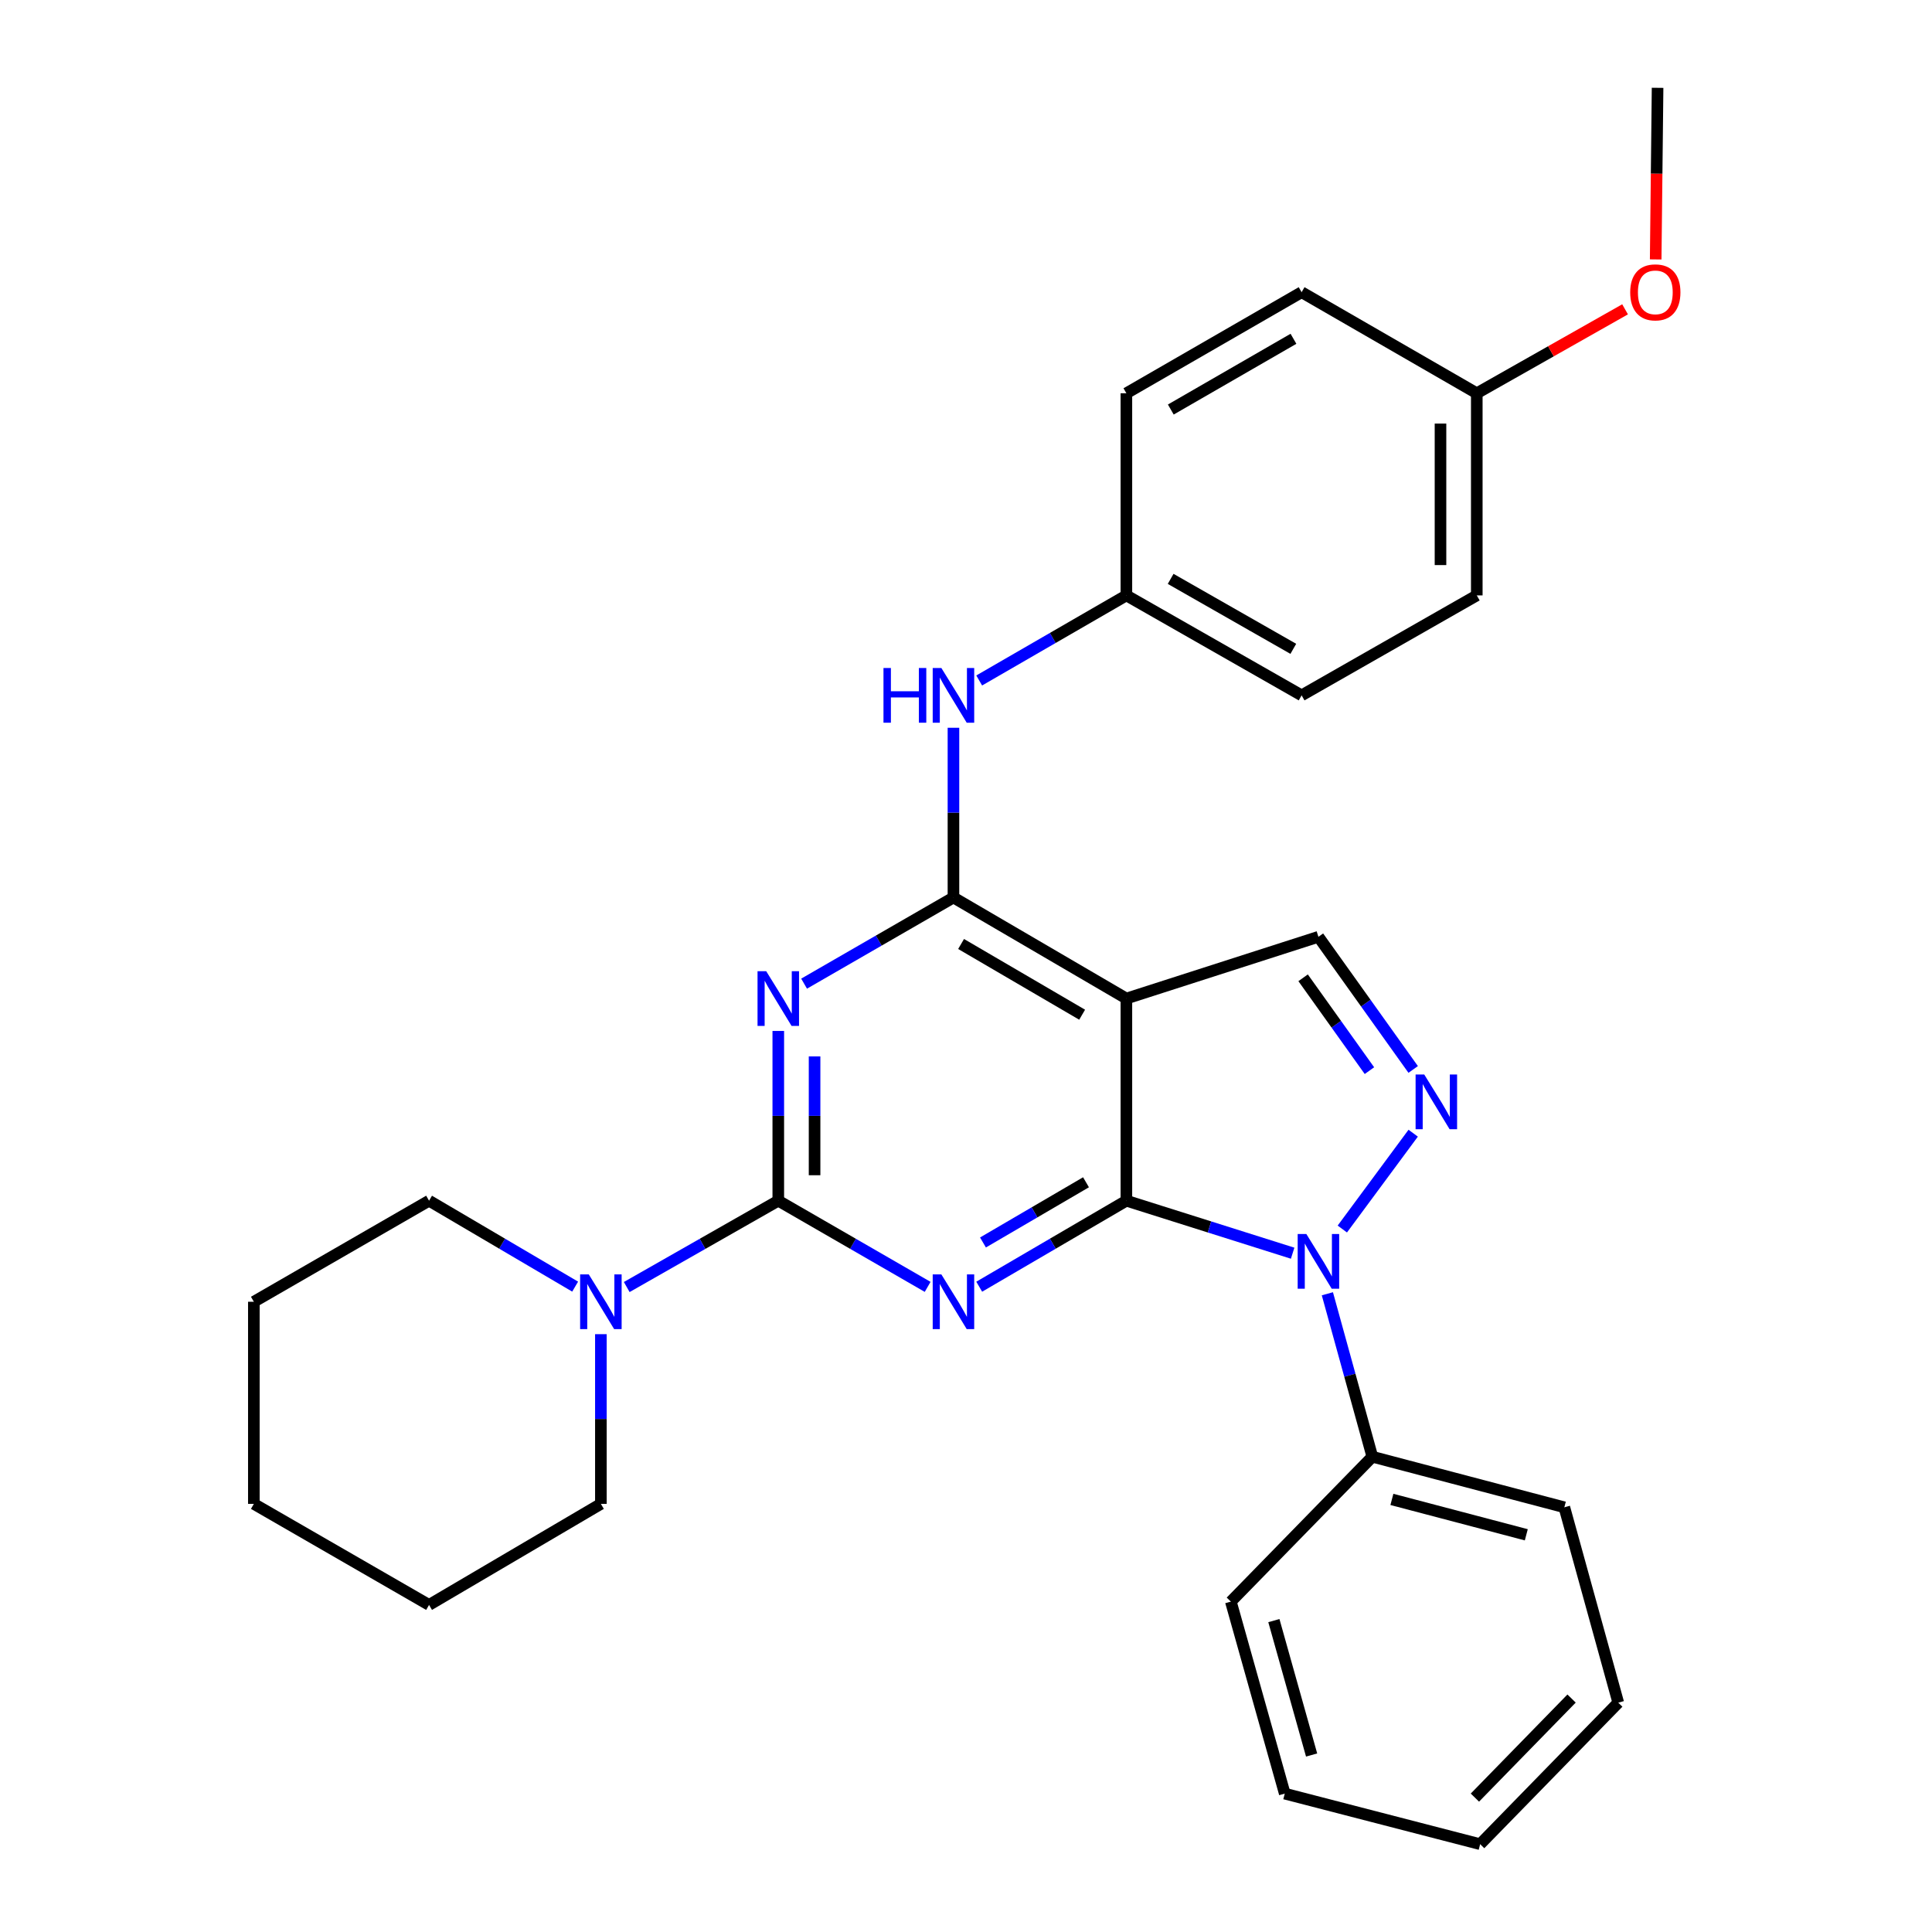 <?xml version='1.0' encoding='iso-8859-1'?>
<svg version='1.1' baseProfile='full'
              xmlns='http://www.w3.org/2000/svg'
                      xmlns:rdkit='http://www.rdkit.org/xml'
                      xmlns:xlink='http://www.w3.org/1999/xlink'
                  xml:space='preserve'
width='1000px' height='1000px' viewBox='0 0 1000 1000'>
<!-- END OF HEADER -->
<rect style='opacity:1.0;fill:#FFFFFF;stroke:none' width='1000' height='1000' x='0' y='0'> </rect>
<path class='bond-0' d='M 583.015,621.481 L 544.927,643.74' style='fill:none;fill-rule:evenodd;stroke:#000000;stroke-width:6px;stroke-linecap:butt;stroke-linejoin:miter;stroke-opacity:1' />
<path class='bond-0' d='M 544.927,643.74 L 506.838,665.999' style='fill:none;fill-rule:evenodd;stroke:#0000FF;stroke-width:6px;stroke-linecap:butt;stroke-linejoin:miter;stroke-opacity:1' />
<path class='bond-0' d='M 562.112,611.942 L 535.45,627.523' style='fill:none;fill-rule:evenodd;stroke:#000000;stroke-width:6px;stroke-linecap:butt;stroke-linejoin:miter;stroke-opacity:1' />
<path class='bond-0' d='M 535.45,627.523 L 508.788,643.105' style='fill:none;fill-rule:evenodd;stroke:#0000FF;stroke-width:6px;stroke-linecap:butt;stroke-linejoin:miter;stroke-opacity:1' />
<path class='bond-3' d='M 583.015,621.481 L 626.043,635.067' style='fill:none;fill-rule:evenodd;stroke:#000000;stroke-width:6px;stroke-linecap:butt;stroke-linejoin:miter;stroke-opacity:1' />
<path class='bond-3' d='M 626.043,635.067 L 669.07,648.654' style='fill:none;fill-rule:evenodd;stroke:#0000FF;stroke-width:6px;stroke-linecap:butt;stroke-linejoin:miter;stroke-opacity:1' />
<path class='bond-4' d='M 583.015,621.481 L 583.015,516.842' style='fill:none;fill-rule:evenodd;stroke:#000000;stroke-width:6px;stroke-linecap:butt;stroke-linejoin:miter;stroke-opacity:1' />
<path class='bond-1' d='M 480.15,666.084 L 441.495,643.782' style='fill:none;fill-rule:evenodd;stroke:#0000FF;stroke-width:6px;stroke-linecap:butt;stroke-linejoin:miter;stroke-opacity:1' />
<path class='bond-1' d='M 441.495,643.782 L 402.84,621.481' style='fill:none;fill-rule:evenodd;stroke:#000000;stroke-width:6px;stroke-linecap:butt;stroke-linejoin:miter;stroke-opacity:1' />
<path class='bond-8' d='M 402.84,621.481 L 363.618,643.824' style='fill:none;fill-rule:evenodd;stroke:#000000;stroke-width:6px;stroke-linecap:butt;stroke-linejoin:miter;stroke-opacity:1' />
<path class='bond-8' d='M 363.618,643.824 L 324.396,666.167' style='fill:none;fill-rule:evenodd;stroke:#0000FF;stroke-width:6px;stroke-linecap:butt;stroke-linejoin:miter;stroke-opacity:1' />
<path class='bond-30' d='M 402.84,621.481 L 402.84,577.549' style='fill:none;fill-rule:evenodd;stroke:#000000;stroke-width:6px;stroke-linecap:butt;stroke-linejoin:miter;stroke-opacity:1' />
<path class='bond-30' d='M 402.84,577.549 L 402.84,533.618' style='fill:none;fill-rule:evenodd;stroke:#0000FF;stroke-width:6px;stroke-linecap:butt;stroke-linejoin:miter;stroke-opacity:1' />
<path class='bond-30' d='M 421.622,608.301 L 421.622,577.549' style='fill:none;fill-rule:evenodd;stroke:#000000;stroke-width:6px;stroke-linecap:butt;stroke-linejoin:miter;stroke-opacity:1' />
<path class='bond-30' d='M 421.622,577.549 L 421.622,546.797' style='fill:none;fill-rule:evenodd;stroke:#0000FF;stroke-width:6px;stroke-linecap:butt;stroke-linejoin:miter;stroke-opacity:1' />
<path class='bond-2' d='M 416.196,509.137 L 454.851,486.84' style='fill:none;fill-rule:evenodd;stroke:#0000FF;stroke-width:6px;stroke-linecap:butt;stroke-linejoin:miter;stroke-opacity:1' />
<path class='bond-2' d='M 454.851,486.84 L 493.507,464.543' style='fill:none;fill-rule:evenodd;stroke:#000000;stroke-width:6px;stroke-linecap:butt;stroke-linejoin:miter;stroke-opacity:1' />
<path class='bond-6' d='M 694.784,636.142 L 731.465,586.536' style='fill:none;fill-rule:evenodd;stroke:#0000FF;stroke-width:6px;stroke-linecap:butt;stroke-linejoin:miter;stroke-opacity:1' />
<path class='bond-10' d='M 687.046,669.651 L 698.683,711.826' style='fill:none;fill-rule:evenodd;stroke:#0000FF;stroke-width:6px;stroke-linecap:butt;stroke-linejoin:miter;stroke-opacity:1' />
<path class='bond-10' d='M 698.683,711.826 L 710.319,754.001' style='fill:none;fill-rule:evenodd;stroke:#000000;stroke-width:6px;stroke-linecap:butt;stroke-linejoin:miter;stroke-opacity:1' />
<path class='bond-5' d='M 583.015,516.842 L 493.507,464.543' style='fill:none;fill-rule:evenodd;stroke:#000000;stroke-width:6px;stroke-linecap:butt;stroke-linejoin:miter;stroke-opacity:1' />
<path class='bond-5' d='M 560.114,525.214 L 497.457,488.605' style='fill:none;fill-rule:evenodd;stroke:#000000;stroke-width:6px;stroke-linecap:butt;stroke-linejoin:miter;stroke-opacity:1' />
<path class='bond-7' d='M 583.015,516.842 L 682.416,484.891' style='fill:none;fill-rule:evenodd;stroke:#000000;stroke-width:6px;stroke-linecap:butt;stroke-linejoin:miter;stroke-opacity:1' />
<path class='bond-9' d='M 493.507,464.543 L 493.507,420.616' style='fill:none;fill-rule:evenodd;stroke:#000000;stroke-width:6px;stroke-linecap:butt;stroke-linejoin:miter;stroke-opacity:1' />
<path class='bond-9' d='M 493.507,420.616 L 493.507,376.69' style='fill:none;fill-rule:evenodd;stroke:#0000FF;stroke-width:6px;stroke-linecap:butt;stroke-linejoin:miter;stroke-opacity:1' />
<path class='bond-29' d='M 731.459,553.545 L 706.937,519.218' style='fill:none;fill-rule:evenodd;stroke:#0000FF;stroke-width:6px;stroke-linecap:butt;stroke-linejoin:miter;stroke-opacity:1' />
<path class='bond-29' d='M 706.937,519.218 L 682.416,484.891' style='fill:none;fill-rule:evenodd;stroke:#000000;stroke-width:6px;stroke-linecap:butt;stroke-linejoin:miter;stroke-opacity:1' />
<path class='bond-29' d='M 708.819,554.164 L 691.654,530.135' style='fill:none;fill-rule:evenodd;stroke:#0000FF;stroke-width:6px;stroke-linecap:butt;stroke-linejoin:miter;stroke-opacity:1' />
<path class='bond-29' d='M 691.654,530.135 L 674.489,506.106' style='fill:none;fill-rule:evenodd;stroke:#000000;stroke-width:6px;stroke-linecap:butt;stroke-linejoin:miter;stroke-opacity:1' />
<path class='bond-17' d='M 311.014,690.565 L 311.014,734.487' style='fill:none;fill-rule:evenodd;stroke:#0000FF;stroke-width:6px;stroke-linecap:butt;stroke-linejoin:miter;stroke-opacity:1' />
<path class='bond-17' d='M 311.014,734.487 L 311.014,778.408' style='fill:none;fill-rule:evenodd;stroke:#000000;stroke-width:6px;stroke-linecap:butt;stroke-linejoin:miter;stroke-opacity:1' />
<path class='bond-18' d='M 297.695,665.956 L 259.887,643.718' style='fill:none;fill-rule:evenodd;stroke:#0000FF;stroke-width:6px;stroke-linecap:butt;stroke-linejoin:miter;stroke-opacity:1' />
<path class='bond-18' d='M 259.887,643.718 L 222.079,621.481' style='fill:none;fill-rule:evenodd;stroke:#000000;stroke-width:6px;stroke-linecap:butt;stroke-linejoin:miter;stroke-opacity:1' />
<path class='bond-11' d='M 506.831,352.213 L 544.923,330.196' style='fill:none;fill-rule:evenodd;stroke:#0000FF;stroke-width:6px;stroke-linecap:butt;stroke-linejoin:miter;stroke-opacity:1' />
<path class='bond-11' d='M 544.923,330.196 L 583.015,308.179' style='fill:none;fill-rule:evenodd;stroke:#000000;stroke-width:6px;stroke-linecap:butt;stroke-linejoin:miter;stroke-opacity:1' />
<path class='bond-20' d='M 710.319,754.001 L 809.698,780.171' style='fill:none;fill-rule:evenodd;stroke:#000000;stroke-width:6px;stroke-linecap:butt;stroke-linejoin:miter;stroke-opacity:1' />
<path class='bond-20' d='M 720.443,776.09 L 790.008,794.409' style='fill:none;fill-rule:evenodd;stroke:#000000;stroke-width:6px;stroke-linecap:butt;stroke-linejoin:miter;stroke-opacity:1' />
<path class='bond-21' d='M 710.319,754.001 L 637.088,828.995' style='fill:none;fill-rule:evenodd;stroke:#000000;stroke-width:6px;stroke-linecap:butt;stroke-linejoin:miter;stroke-opacity:1' />
<path class='bond-13' d='M 583.015,308.179 L 583.015,203.551' style='fill:none;fill-rule:evenodd;stroke:#000000;stroke-width:6px;stroke-linecap:butt;stroke-linejoin:miter;stroke-opacity:1' />
<path class='bond-14' d='M 583.015,308.179 L 673.714,359.914' style='fill:none;fill-rule:evenodd;stroke:#000000;stroke-width:6px;stroke-linecap:butt;stroke-linejoin:miter;stroke-opacity:1' />
<path class='bond-14' d='M 605.926,299.625 L 669.415,335.839' style='fill:none;fill-rule:evenodd;stroke:#000000;stroke-width:6px;stroke-linecap:butt;stroke-linejoin:miter;stroke-opacity:1' />
<path class='bond-12' d='M 764.381,203.551 L 764.381,308.179' style='fill:none;fill-rule:evenodd;stroke:#000000;stroke-width:6px;stroke-linecap:butt;stroke-linejoin:miter;stroke-opacity:1' />
<path class='bond-12' d='M 745.598,219.245 L 745.598,292.485' style='fill:none;fill-rule:evenodd;stroke:#000000;stroke-width:6px;stroke-linecap:butt;stroke-linejoin:miter;stroke-opacity:1' />
<path class='bond-19' d='M 764.381,203.551 L 802.758,181.827' style='fill:none;fill-rule:evenodd;stroke:#000000;stroke-width:6px;stroke-linecap:butt;stroke-linejoin:miter;stroke-opacity:1' />
<path class='bond-19' d='M 802.758,181.827 L 841.136,160.103' style='fill:none;fill-rule:evenodd;stroke:#FF0000;stroke-width:6px;stroke-linecap:butt;stroke-linejoin:miter;stroke-opacity:1' />
<path class='bond-32' d='M 764.381,203.551 L 673.714,151.241' style='fill:none;fill-rule:evenodd;stroke:#000000;stroke-width:6px;stroke-linecap:butt;stroke-linejoin:miter;stroke-opacity:1' />
<path class='bond-16' d='M 583.015,203.551 L 673.714,151.241' style='fill:none;fill-rule:evenodd;stroke:#000000;stroke-width:6px;stroke-linecap:butt;stroke-linejoin:miter;stroke-opacity:1' />
<path class='bond-16' d='M 606.004,211.975 L 669.493,175.358' style='fill:none;fill-rule:evenodd;stroke:#000000;stroke-width:6px;stroke-linecap:butt;stroke-linejoin:miter;stroke-opacity:1' />
<path class='bond-15' d='M 673.714,359.914 L 764.381,308.179' style='fill:none;fill-rule:evenodd;stroke:#000000;stroke-width:6px;stroke-linecap:butt;stroke-linejoin:miter;stroke-opacity:1' />
<path class='bond-24' d='M 311.014,778.408 L 222.079,830.707' style='fill:none;fill-rule:evenodd;stroke:#000000;stroke-width:6px;stroke-linecap:butt;stroke-linejoin:miter;stroke-opacity:1' />
<path class='bond-23' d='M 222.079,621.481 L 131.392,673.79' style='fill:none;fill-rule:evenodd;stroke:#000000;stroke-width:6px;stroke-linecap:butt;stroke-linejoin:miter;stroke-opacity:1' />
<path class='bond-22' d='M 856.978,134.277 L 857.468,89.866' style='fill:none;fill-rule:evenodd;stroke:#FF0000;stroke-width:6px;stroke-linecap:butt;stroke-linejoin:miter;stroke-opacity:1' />
<path class='bond-22' d='M 857.468,89.866 L 857.959,45.455' style='fill:none;fill-rule:evenodd;stroke:#000000;stroke-width:6px;stroke-linecap:butt;stroke-linejoin:miter;stroke-opacity:1' />
<path class='bond-25' d='M 809.698,780.171 L 837.611,881.294' style='fill:none;fill-rule:evenodd;stroke:#000000;stroke-width:6px;stroke-linecap:butt;stroke-linejoin:miter;stroke-opacity:1' />
<path class='bond-26' d='M 637.088,828.995 L 664.99,928.375' style='fill:none;fill-rule:evenodd;stroke:#000000;stroke-width:6px;stroke-linecap:butt;stroke-linejoin:miter;stroke-opacity:1' />
<path class='bond-26' d='M 659.356,838.825 L 678.888,908.391' style='fill:none;fill-rule:evenodd;stroke:#000000;stroke-width:6px;stroke-linecap:butt;stroke-linejoin:miter;stroke-opacity:1' />
<path class='bond-27' d='M 131.392,673.79 L 131.392,778.408' style='fill:none;fill-rule:evenodd;stroke:#000000;stroke-width:6px;stroke-linecap:butt;stroke-linejoin:miter;stroke-opacity:1' />
<path class='bond-33' d='M 222.079,830.707 L 131.392,778.408' style='fill:none;fill-rule:evenodd;stroke:#000000;stroke-width:6px;stroke-linecap:butt;stroke-linejoin:miter;stroke-opacity:1' />
<path class='bond-31' d='M 837.611,881.294 L 766.123,954.545' style='fill:none;fill-rule:evenodd;stroke:#000000;stroke-width:6px;stroke-linecap:butt;stroke-linejoin:miter;stroke-opacity:1' />
<path class='bond-31' d='M 813.446,879.163 L 763.404,930.439' style='fill:none;fill-rule:evenodd;stroke:#000000;stroke-width:6px;stroke-linecap:butt;stroke-linejoin:miter;stroke-opacity:1' />
<path class='bond-28' d='M 664.99,928.375 L 766.123,954.545' style='fill:none;fill-rule:evenodd;stroke:#000000;stroke-width:6px;stroke-linecap:butt;stroke-linejoin:miter;stroke-opacity:1' />
<path  class='atom-1' d='M 487.247 659.63
L 496.527 674.63
Q 497.447 676.11, 498.927 678.79
Q 500.407 681.47, 500.487 681.63
L 500.487 659.63
L 504.247 659.63
L 504.247 687.95
L 500.367 687.95
L 490.407 671.55
Q 489.247 669.63, 488.007 667.43
Q 486.807 665.23, 486.447 664.55
L 486.447 687.95
L 482.767 687.95
L 482.767 659.63
L 487.247 659.63
' fill='#0000FF'/>
<path  class='atom-3' d='M 396.58 502.682
L 405.86 517.682
Q 406.78 519.162, 408.26 521.842
Q 409.74 524.522, 409.82 524.682
L 409.82 502.682
L 413.58 502.682
L 413.58 531.002
L 409.7 531.002
L 399.74 514.602
Q 398.58 512.682, 397.34 510.482
Q 396.14 508.282, 395.78 507.602
L 395.78 531.002
L 392.1 531.002
L 392.1 502.682
L 396.58 502.682
' fill='#0000FF'/>
<path  class='atom-4' d='M 676.156 638.708
L 685.436 653.708
Q 686.356 655.188, 687.836 657.868
Q 689.316 660.548, 689.396 660.708
L 689.396 638.708
L 693.156 638.708
L 693.156 667.028
L 689.276 667.028
L 679.316 650.628
Q 678.156 648.708, 676.916 646.508
Q 675.716 644.308, 675.356 643.628
L 675.356 667.028
L 671.676 667.028
L 671.676 638.708
L 676.156 638.708
' fill='#0000FF'/>
<path  class='atom-7' d='M 737.189 556.17
L 746.469 571.17
Q 747.389 572.65, 748.869 575.33
Q 750.349 578.01, 750.429 578.17
L 750.429 556.17
L 754.189 556.17
L 754.189 584.49
L 750.309 584.49
L 740.349 568.09
Q 739.189 566.17, 737.949 563.97
Q 736.749 561.77, 736.389 561.09
L 736.389 584.49
L 732.709 584.49
L 732.709 556.17
L 737.189 556.17
' fill='#0000FF'/>
<path  class='atom-9' d='M 304.754 659.63
L 314.034 674.63
Q 314.954 676.11, 316.434 678.79
Q 317.914 681.47, 317.994 681.63
L 317.994 659.63
L 321.754 659.63
L 321.754 687.95
L 317.874 687.95
L 307.914 671.55
Q 306.754 669.63, 305.514 667.43
Q 304.314 665.23, 303.954 664.55
L 303.954 687.95
L 300.274 687.95
L 300.274 659.63
L 304.754 659.63
' fill='#0000FF'/>
<path  class='atom-10' d='M 457.287 345.754
L 461.127 345.754
L 461.127 357.794
L 475.607 357.794
L 475.607 345.754
L 479.447 345.754
L 479.447 374.074
L 475.607 374.074
L 475.607 360.994
L 461.127 360.994
L 461.127 374.074
L 457.287 374.074
L 457.287 345.754
' fill='#0000FF'/>
<path  class='atom-10' d='M 487.247 345.754
L 496.527 360.754
Q 497.447 362.234, 498.927 364.914
Q 500.407 367.594, 500.487 367.754
L 500.487 345.754
L 504.247 345.754
L 504.247 374.074
L 500.367 374.074
L 490.407 357.674
Q 489.247 355.754, 488.007 353.554
Q 486.807 351.354, 486.447 350.674
L 486.447 374.074
L 482.767 374.074
L 482.767 345.754
L 487.247 345.754
' fill='#0000FF'/>
<path  class='atom-20' d='M 843.79 151.321
Q 843.79 144.521, 847.15 140.721
Q 850.51 136.921, 856.79 136.921
Q 863.07 136.921, 866.43 140.721
Q 869.79 144.521, 869.79 151.321
Q 869.79 158.201, 866.39 162.121
Q 862.99 166.001, 856.79 166.001
Q 850.55 166.001, 847.15 162.121
Q 843.79 158.241, 843.79 151.321
M 856.79 162.801
Q 861.11 162.801, 863.43 159.921
Q 865.79 157.001, 865.79 151.321
Q 865.79 145.761, 863.43 142.961
Q 861.11 140.121, 856.79 140.121
Q 852.47 140.121, 850.11 142.921
Q 847.79 145.721, 847.79 151.321
Q 847.79 157.041, 850.11 159.921
Q 852.47 162.801, 856.79 162.801
' fill='#FF0000'/>
</svg>
